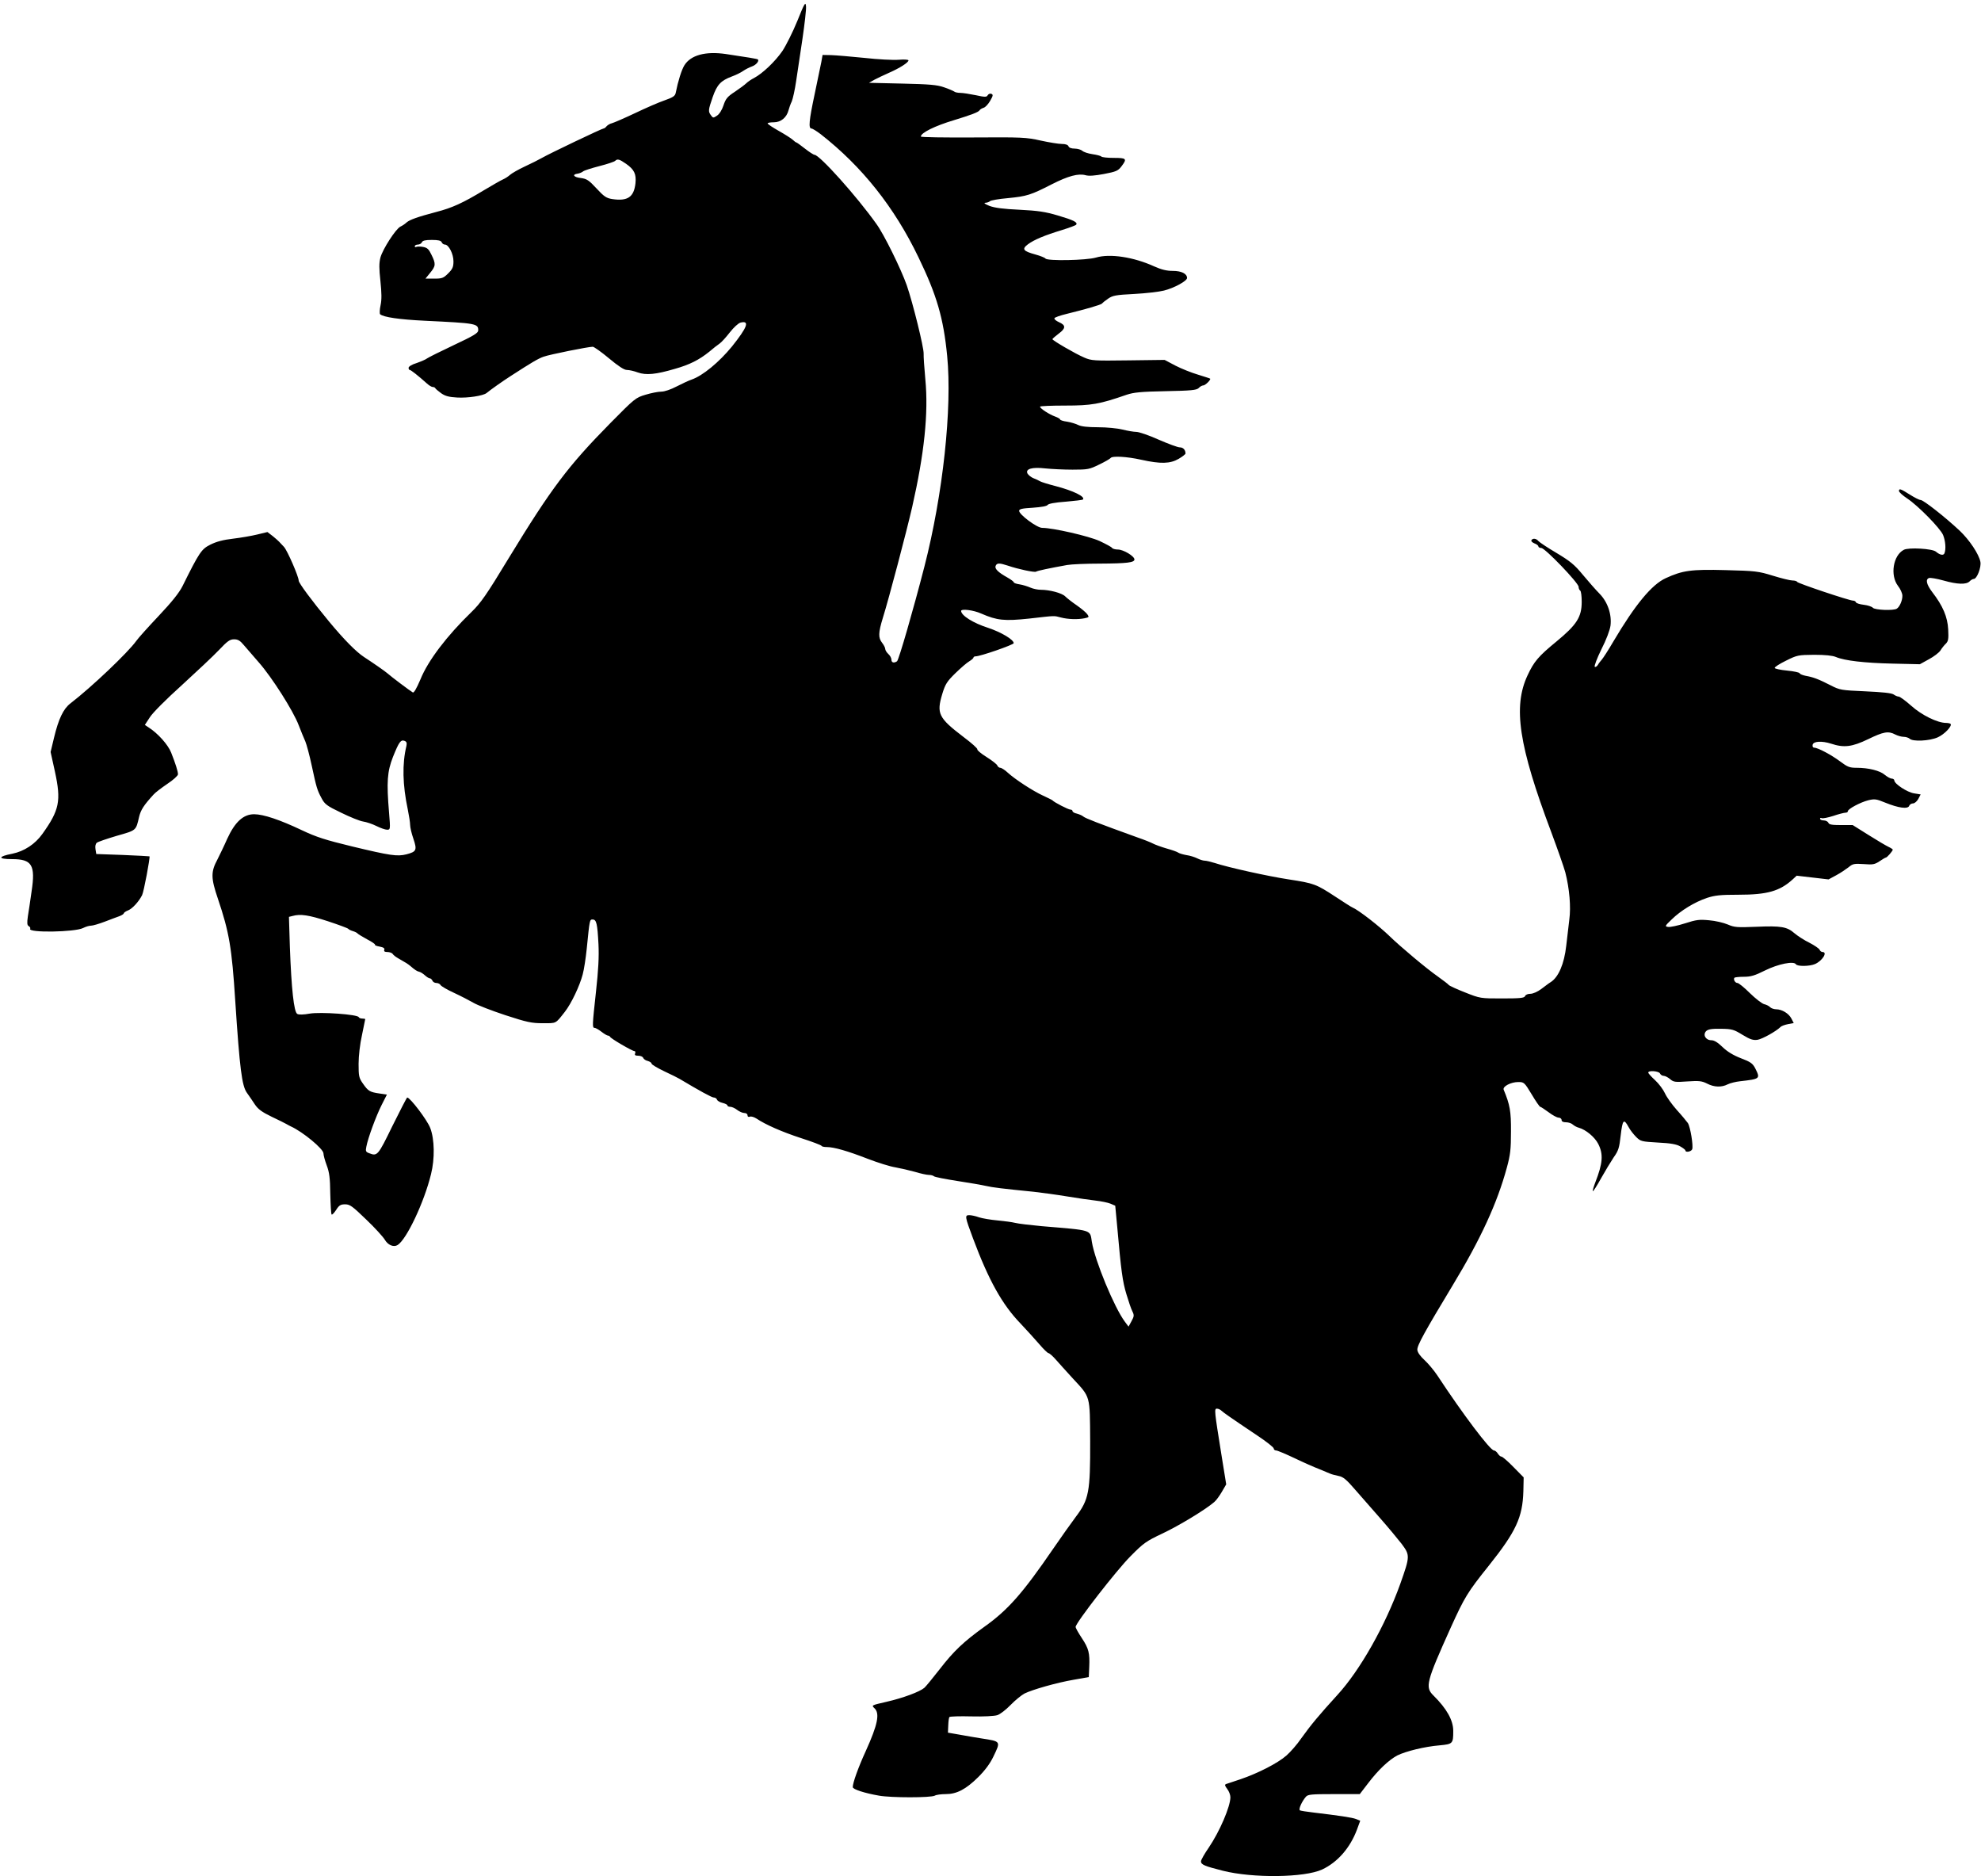  <svg version="1.0" xmlns="http://www.w3.org/2000/svg"
 width="1280pt" height="1212pt" viewBox="0 0 1280 1212"
 preserveAspectRatio="xMidYMid meet"><g transform="translate(0,1212) scale(0.1,-0.1)"
fill="#000000" stroke="none">
<path d="M5152 11985 c-29 -71 -73 -159 -97 -195 -47 -68 -128 -145 -183 -174
-18 -9 -41 -25 -50 -34 -9 -9 -43 -34 -74 -55 -48 -31 -59 -45 -73 -87 -10
-31 -27 -57 -42 -67 -24 -16 -26 -16 -39 2 -19 25 -18 34 11 118 28 80 52 106
124 133 25 9 58 25 73 36 15 10 40 23 57 29 26 9 48 35 38 45 -4 4 -73 15
-207 35 -132 19 -227 -7 -268 -73 -18 -29 -41 -102 -56 -178 -4 -20 -17 -29
-71 -48 -36 -12 -123 -50 -192 -83 -70 -33 -137 -62 -149 -65 -13 -3 -28 -12
-35 -20 -6 -8 -15 -14 -19 -14 -10 0 -352 -163 -400 -191 -19 -11 -69 -36
-110 -55 -41 -19 -84 -44 -95 -54 -11 -10 -31 -23 -45 -29 -14 -6 -70 -38
-125 -71 -134 -81 -204 -113 -305 -139 -121 -32 -172 -50 -193 -68 -9 -9 -27
-21 -40 -27 -30 -15 -114 -145 -129 -200 -9 -36 -9 -69 0 -151 8 -78 9 -120 1
-157 -6 -27 -7 -53 -3 -58 22 -19 123 -34 289 -42 331 -16 345 -18 345 -62 0
-17 -27 -34 -157 -95 -87 -41 -165 -80 -173 -86 -8 -7 -39 -20 -67 -30 -31 -9
-53 -23 -53 -31 0 -8 3 -14 8 -14 7 0 53 -36 110 -87 14 -13 31 -23 38 -23 7
0 14 -3 16 -7 2 -5 19 -19 38 -33 27 -19 51 -25 104 -28 68 -4 168 11 190 29
28 23 106 78 156 110 133 86 176 112 213 125 39 14 288 64 317 64 8 0 56 -34
105 -75 61 -51 98 -75 116 -75 15 0 46 -7 70 -16 53 -19 117 -13 239 23 96 27
157 58 223 111 24 21 54 44 66 52 12 8 42 41 66 72 26 33 55 60 70 64 61 15
44 -30 -56 -155 -83 -101 -188 -188 -260 -213 -18 -6 -61 -26 -96 -44 -38 -20
-79 -34 -100 -34 -20 0 -66 -9 -102 -20 -64 -19 -70 -24 -226 -182 -276 -280
-383 -423 -657 -872 -146 -241 -181 -291 -243 -351 -157 -152 -279 -312 -328
-433 -26 -61 -43 -90 -50 -85 -19 11 -140 102 -162 122 -17 15 -95 69 -152
106 -51 33 -130 113 -227 230 -111 134 -196 249 -196 264 0 26 -73 194 -95
218 -13 14 -27 29 -32 34 -4 5 -23 21 -41 36 l-34 26 -66 -16 c-37 -9 -107
-21 -157 -27 -62 -7 -107 -19 -145 -38 -58 -29 -71 -47 -181 -269 -22 -43 -68
-101 -153 -191 -67 -71 -133 -144 -146 -163 -53 -74 -286 -296 -425 -403 -46
-35 -77 -101 -106 -222 l-22 -92 28 -127 c41 -189 29 -248 -81 -402 -47 -66
-117 -112 -194 -128 -94 -18 -96 -35 -2 -35 129 0 152 -38 126 -209 -8 -58
-19 -131 -24 -161 -6 -43 -5 -57 6 -63 8 -5 12 -12 9 -17 -17 -27 289 -22 342
5 16 8 38 15 50 15 13 0 53 12 90 26 38 14 80 31 96 36 15 6 27 14 27 18 0 4
12 13 28 19 27 11 68 55 90 98 11 20 53 245 48 251 -2 1 -80 5 -174 9 l-170 6
-5 31 c-3 20 0 35 9 42 7 6 66 26 130 45 126 36 122 32 143 123 11 44 29 73
93 143 11 13 51 43 89 69 38 25 69 53 69 62 0 19 -16 69 -44 140 -20 51 -86
125 -146 163 l-24 16 32 49 c18 29 106 117 206 207 95 87 204 189 240 227 56
59 71 70 99 70 25 0 39 -9 63 -38 17 -20 61 -71 97 -112 83 -94 222 -312 257
-405 15 -38 34 -86 43 -105 8 -19 27 -89 41 -155 31 -144 35 -158 64 -212 20
-38 34 -49 126 -93 57 -28 121 -54 142 -57 21 -3 60 -16 86 -29 26 -13 57 -24
69 -24 21 0 22 1 13 108 -17 202 -12 267 25 362 39 97 50 113 75 104 13 -5 16
-13 12 -33 -28 -116 -25 -250 9 -411 8 -39 15 -84 15 -99 0 -15 9 -55 21 -89
25 -74 20 -84 -45 -101 -59 -15 -105 -8 -351 51 -173 42 -230 60 -325 105
-141 67 -248 103 -308 103 -70 0 -124 -50 -174 -159 -21 -48 -50 -107 -63
-133 -43 -80 -43 -119 3 -254 73 -216 90 -316 112 -659 29 -440 43 -549 75
-594 14 -20 38 -54 52 -76 21 -31 46 -49 108 -79 44 -21 87 -42 95 -47 8 -5
22 -12 30 -16 77 -35 210 -145 210 -174 0 -11 9 -45 21 -77 17 -45 22 -83 23
-184 2 -71 5 -131 9 -134 3 -3 16 10 29 30 19 30 29 36 58 36 31 0 47 -12 136
-98 56 -53 109 -112 120 -130 20 -35 57 -51 83 -35 58 36 172 277 216 458 25
100 23 225 -5 298 -19 51 -131 198 -149 197 -3 -1 -46 -84 -96 -185 -93 -191
-97 -195 -149 -175 -22 8 -25 13 -19 42 10 55 63 199 99 270 l34 67 -48 7
c-62 9 -73 15 -107 64 -26 37 -28 48 -28 128 0 51 9 128 22 186 11 55 21 101
21 103 0 1 -9 3 -19 3 -11 0 -21 4 -23 9 -6 18 -247 35 -317 23 -39 -7 -70 -8
-80 -2 -22 11 -38 162 -48 432 l-6 195 24 6 c50 14 104 6 227 -34 70 -23 129
-45 132 -49 3 -4 16 -11 30 -15 14 -4 27 -11 30 -15 3 -4 31 -21 62 -38 31
-16 54 -32 51 -35 -3 -3 11 -9 30 -12 25 -5 34 -11 30 -21 -4 -10 3 -14 20
-14 14 0 30 -6 34 -12 4 -7 19 -19 33 -27 56 -32 64 -37 81 -51 30 -26 44 -35
59 -38 8 -2 24 -12 36 -23 11 -10 25 -19 31 -19 6 0 13 -7 17 -15 3 -8 14 -15
25 -15 11 0 24 -6 28 -14 4 -7 43 -30 87 -50 43 -20 99 -49 125 -64 25 -15
118 -51 206 -80 141 -46 170 -52 243 -52 89 0 80 -5 142 74 42 54 96 168 115
241 9 33 20 107 26 165 19 190 19 190 38 190 25 0 31 -26 38 -160 4 -82 -1
-169 -16 -305 -24 -220 -25 -235 -9 -235 6 0 26 -11 44 -25 18 -14 37 -25 42
-25 6 0 12 -4 14 -8 4 -11 143 -92 157 -92 6 0 8 -7 5 -15 -5 -11 1 -15 20
-15 15 0 29 -6 32 -14 3 -8 16 -17 30 -20 13 -4 24 -11 24 -17 0 -6 37 -28 83
-50 45 -21 89 -43 97 -48 129 -77 209 -121 222 -121 9 0 18 -6 21 -14 3 -8 19
-17 36 -21 17 -4 31 -11 31 -16 0 -5 8 -9 19 -9 10 0 30 -9 44 -20 14 -11 35
-20 46 -20 12 0 21 -6 21 -15 0 -9 6 -12 15 -9 8 4 27 -2 43 -12 58 -39 162
-85 287 -126 72 -23 132 -46 133 -50 2 -5 17 -8 34 -8 46 0 134 -25 265 -76
65 -25 145 -50 178 -55 33 -6 90 -19 126 -29 36 -11 77 -20 91 -20 13 0 28 -4
33 -9 6 -5 73 -18 150 -30 77 -12 160 -26 185 -32 43 -10 109 -18 310 -38 53
-6 149 -19 215 -30 66 -11 149 -23 185 -27 36 -4 79 -13 96 -20 l30 -13 13
-138 c25 -283 34 -350 59 -433 14 -47 31 -97 39 -112 12 -24 11 -32 -6 -63
l-19 -35 -24 32 c-68 91 -193 393 -213 515 -13 81 8 74 -325 102 -74 7 -151
16 -170 21 -19 5 -71 12 -115 16 -44 4 -97 13 -119 20 -21 8 -50 14 -63 14
-30 0 -29 -8 24 -150 101 -270 188 -427 307 -550 39 -41 93 -101 120 -132 27
-32 54 -58 60 -59 6 0 28 -19 48 -42 20 -23 70 -78 111 -123 114 -123 109
-105 111 -403 1 -329 -8 -378 -93 -490 -31 -42 -97 -134 -146 -206 -196 -286
-291 -395 -446 -505 -132 -95 -196 -155 -288 -274 -43 -55 -87 -109 -98 -119
-30 -26 -137 -66 -246 -91 -96 -22 -97 -22 -77 -41 36 -33 22 -105 -56 -277
-49 -107 -84 -205 -84 -233 0 -14 77 -39 170 -55 78 -14 334 -14 360 0 10 6
42 10 71 10 71 0 130 31 210 110 44 44 76 87 97 131 49 102 51 99 -78 119 -36
6 -99 16 -140 24 l-75 13 2 47 c1 26 4 51 8 54 4 4 68 6 142 4 77 -2 149 2
167 8 17 5 56 35 86 66 30 31 71 64 90 74 51 25 207 70 319 89 l96 17 3 65 c4
90 -3 119 -48 187 -22 33 -40 65 -40 72 0 26 265 367 355 457 84 85 101 97
207 147 104 49 278 154 334 203 12 10 34 40 49 66 l28 48 -31 192 c-46 286
-47 297 -29 297 9 0 22 -6 29 -13 14 -13 52 -40 231 -160 59 -39 107 -77 107
-84 0 -7 7 -13 15 -13 9 0 63 -23 120 -50 58 -28 129 -59 158 -70 28 -12 61
-25 72 -30 11 -5 36 -11 55 -15 28 -5 50 -23 105 -87 39 -44 112 -128 163
-186 52 -59 114 -134 139 -166 54 -73 54 -79 -9 -257 -97 -270 -260 -559 -407
-719 -116 -127 -172 -194 -234 -281 -25 -37 -68 -86 -94 -109 -56 -50 -186
-116 -298 -154 -44 -15 -86 -29 -93 -31 -10 -4 -8 -11 7 -31 12 -15 21 -39 21
-54 0 -61 -70 -223 -140 -326 -28 -40 -50 -80 -50 -88 0 -22 23 -31 141 -61
194 -49 528 -45 642 8 100 47 181 140 225 258 l21 57 -27 11 c-26 10 -108 22
-275 42 -43 5 -82 11 -88 14 -10 7 13 58 39 88 13 15 36 17 182 17 l166 0 53
69 c65 86 135 152 190 181 55 27 176 57 273 65 85 8 88 11 88 93 0 69 -42 144
-128 229 -55 54 -47 86 112 439 89 196 108 228 246 400 176 221 218 312 223
480 l2 90 -66 67 c-36 37 -71 67 -77 67 -7 0 -17 9 -24 20 -7 11 -18 20 -25
20 -24 0 -201 234 -366 485 -22 33 -60 78 -84 100 -27 25 -44 49 -45 65 -2 28
47 116 229 418 181 299 287 530 349 758 23 84 27 119 27 234 1 131 -7 174 -47
270 -9 21 46 50 94 50 37 0 40 -2 87 -80 26 -44 51 -80 55 -80 4 0 28 -16 54
-35 25 -19 54 -35 65 -35 10 0 19 -7 19 -15 0 -10 10 -15 29 -15 16 0 36 -7
44 -15 8 -7 25 -17 38 -20 45 -12 104 -61 126 -105 34 -67 29 -125 -19 -248
-11 -29 -19 -55 -16 -57 2 -3 26 34 53 83 27 48 64 109 82 136 30 42 36 60 45
142 12 102 20 110 51 53 10 -19 32 -47 49 -64 28 -28 35 -30 141 -36 83 -4
120 -11 144 -25 18 -10 33 -22 33 -26 0 -15 38 -8 44 8 8 22 -12 144 -28 169
-8 11 -39 49 -71 84 -32 36 -67 85 -77 108 -11 24 -39 62 -64 85 -24 22 -44
44 -44 49 0 16 70 10 76 -6 4 -8 14 -15 24 -15 9 0 28 -10 41 -21 22 -19 32
-21 112 -15 76 5 93 3 127 -14 46 -24 94 -25 133 -5 16 8 52 17 80 20 131 15
132 16 98 84 -17 32 -30 41 -93 65 -49 19 -88 43 -118 72 -31 30 -54 44 -72
44 -37 0 -57 35 -34 59 13 12 35 16 95 15 72 -1 83 -4 140 -39 51 -31 69 -36
98 -32 32 6 118 54 147 82 6 7 28 15 49 19 l37 7 -15 29 c-17 33 -61 60 -99
60 -13 0 -31 6 -38 13 -7 8 -25 17 -39 20 -15 4 -56 36 -93 72 -36 36 -72 65
-80 65 -15 0 -28 24 -19 34 4 3 31 6 61 6 45 0 71 8 137 41 85 42 185 62 199
40 9 -15 88 -14 123 1 47 20 84 78 49 78 -8 0 -16 7 -19 15 -4 8 -33 28 -66
45 -33 16 -76 44 -96 61 -48 42 -86 49 -246 42 -125 -5 -142 -4 -186 15 -26
11 -80 24 -120 27 -62 6 -82 4 -156 -20 -47 -15 -95 -25 -108 -23 -23 3 -22 6
22 48 59 58 148 112 227 139 52 17 86 21 206 21 184 0 265 23 348 98 l27 25
103 -12 103 -12 50 27 c28 15 63 39 80 52 26 22 36 24 97 20 59 -5 72 -2 102
18 19 13 38 24 41 24 8 0 44 42 45 51 0 3 -12 11 -27 18 -15 7 -73 41 -130 77
l-102 64 -76 0 c-58 0 -77 3 -81 15 -4 8 -17 15 -30 15 -13 0 -24 5 -24 11 0
5 5 7 10 4 6 -4 40 3 75 14 35 12 71 21 80 21 8 0 15 4 15 10 0 14 80 57 131
70 41 10 52 9 110 -15 86 -35 146 -43 155 -21 3 9 15 16 25 16 10 0 25 13 34
29 l15 29 -43 7 c-44 7 -126 61 -127 83 0 6 -7 12 -16 12 -9 0 -29 11 -45 24
-32 28 -106 46 -182 46 -46 0 -59 5 -107 41 -56 42 -144 89 -168 89 -8 0 -12
8 -10 18 4 24 59 27 119 8 84 -28 136 -21 240 29 99 48 130 54 175 30 16 -8
40 -15 55 -15 14 0 31 -6 38 -12 19 -20 129 -15 182 9 44 20 95 74 82 87 -3 3
-17 6 -29 6 -55 0 -157 50 -224 110 -37 33 -74 60 -82 60 -7 0 -22 6 -33 14
-14 9 -72 15 -182 20 -156 7 -165 8 -225 39 -80 41 -114 53 -160 61 -20 4 -38
11 -40 17 -2 5 -38 13 -81 17 -43 4 -79 12 -80 17 -1 6 32 27 73 47 72 36 79
37 182 38 71 0 119 -5 140 -14 56 -24 186 -39 368 -43 l175 -4 58 32 c32 17
66 43 75 57 9 15 25 35 36 45 15 16 17 31 14 91 -4 80 -34 152 -103 241 -37
49 -45 82 -21 91 8 3 50 -4 93 -16 92 -26 147 -27 169 -6 8 9 21 16 27 16 21
0 50 76 43 111 -10 50 -70 140 -133 200 -95 89 -235 199 -253 199 -9 0 -40 16
-70 35 -60 38 -70 41 -70 23 0 -7 24 -29 53 -48 72 -48 213 -192 232 -236 15
-37 20 -90 9 -118 -6 -16 -29 -12 -55 10 -22 20 -178 29 -208 12 -69 -36 -89
-164 -38 -232 16 -20 29 -49 29 -64 1 -29 -17 -72 -36 -84 -20 -14 -143 -9
-155 6 -6 7 -32 16 -58 19 -26 3 -49 10 -51 16 -2 6 -10 11 -19 11 -24 0 -358
112 -361 121 -2 5 -16 9 -30 9 -15 0 -72 14 -127 31 -94 29 -112 31 -305 36
-223 6 -278 -2 -387 -52 -90 -41 -197 -170 -339 -410 -32 -55 -66 -107 -74
-116 -8 -9 -20 -24 -26 -35 -7 -10 -15 -15 -20 -11 -4 4 15 55 43 112 31 60
55 124 59 153 9 73 -18 153 -71 207 -23 23 -71 78 -107 121 -55 67 -83 89
-171 142 -58 34 -110 69 -117 77 -14 17 -36 20 -45 5 -3 -6 5 -14 19 -20 14
-5 26 -14 26 -20 0 -5 9 -10 19 -10 24 0 241 -226 241 -251 0 -10 5 -21 10
-24 6 -3 10 -36 10 -73 0 -98 -32 -148 -163 -256 -117 -96 -145 -129 -187
-219 -95 -203 -57 -454 153 -1012 41 -110 82 -227 91 -260 27 -106 37 -223 26
-305 -5 -41 -14 -118 -20 -170 -13 -117 -50 -203 -101 -235 -9 -5 -35 -25 -59
-43 -25 -19 -55 -32 -72 -32 -16 0 -31 -6 -34 -15 -5 -12 -31 -15 -148 -15
-140 0 -142 0 -240 39 -54 21 -101 43 -105 48 -3 5 -35 29 -71 55 -73 51 -241
192 -311 260 -67 65 -198 167 -239 185 -8 3 -58 35 -111 70 -125 82 -139 87
-302 112 -137 21 -390 77 -478 106 -26 8 -55 15 -65 15 -11 0 -32 7 -48 15
-16 8 -47 18 -70 21 -22 4 -46 11 -53 16 -6 5 -40 17 -76 27 -35 10 -75 25
-88 32 -13 7 -58 25 -99 39 -258 93 -337 124 -350 135 -8 7 -27 15 -42 19 -16
3 -28 11 -28 16 0 6 -6 10 -14 10 -13 0 -105 47 -116 60 -3 3 -30 16 -60 30
-64 29 -181 105 -229 149 -18 17 -40 31 -48 31 -7 0 -16 7 -19 15 -3 8 -35 33
-70 55 -36 22 -62 45 -59 49 3 5 -37 41 -88 79 -164 125 -177 152 -138 281 19
62 30 79 84 132 34 33 74 68 90 77 15 9 27 20 27 24 0 4 6 8 13 8 29 -1 247
75 247 85 0 23 -81 71 -165 99 -97 31 -173 79 -175 109 0 16 80 6 131 -17 101
-44 148 -49 309 -32 176 20 157 19 205 7 46 -12 108 -14 153 -5 29 6 30 8 18
25 -7 11 -38 37 -68 58 -31 21 -65 48 -76 59 -21 21 -100 42 -157 42 -19 0
-49 6 -67 14 -18 8 -50 18 -70 21 -21 3 -38 9 -38 14 0 4 -19 18 -42 31 -59
33 -82 56 -75 74 8 20 24 20 79 2 67 -23 172 -45 182 -39 8 6 90 23 201 43 28
5 123 9 211 9 177 1 224 7 224 27 0 21 -71 64 -107 64 -17 0 -35 5 -38 11 -4
6 -40 25 -80 44 -70 32 -302 85 -371 85 -34 0 -149 86 -149 110 0 12 20 16 88
20 55 4 91 10 96 18 5 8 47 16 115 21 59 5 110 11 113 14 18 18 -62 57 -177
87 -47 12 -92 26 -100 31 -8 5 -27 14 -43 20 -15 6 -32 20 -38 30 -15 30 30
43 116 33 39 -4 117 -8 175 -8 99 0 109 2 172 33 38 18 70 37 74 42 9 15 104
10 198 -11 126 -28 187 -26 242 6 24 14 44 30 44 34 0 24 -15 40 -37 40 -13 0
-75 23 -137 50 -62 28 -127 50 -144 50 -17 0 -57 7 -89 15 -32 8 -101 15 -158
15 -67 0 -109 5 -127 14 -16 8 -48 18 -73 22 -25 3 -45 10 -45 14 0 4 -15 13
-32 19 -37 13 -98 52 -98 64 0 4 73 7 163 7 170 0 221 9 397 70 45 15 92 20
252 23 166 3 199 7 213 20 9 10 22 17 29 17 14 0 52 38 45 44 -2 2 -38 13 -79
26 -41 12 -106 38 -145 58 l-70 37 -235 -3 c-222 -3 -238 -2 -284 18 -57 24
-206 111 -206 119 0 3 19 19 41 36 46 34 47 54 1 74 -18 8 -31 19 -29 25 2 6
37 18 78 28 118 29 224 59 229 67 3 4 20 18 39 31 30 21 50 25 170 31 75 4
161 14 192 22 65 16 149 62 149 81 0 28 -36 46 -92 46 -40 0 -73 8 -120 29
-134 61 -287 84 -377 57 -61 -18 -315 -23 -326 -6 -3 5 -32 17 -65 26 -80 22
-89 35 -48 66 41 30 108 58 220 92 48 15 89 30 92 35 10 15 -17 29 -119 59
-81 24 -128 31 -247 37 -106 5 -160 12 -195 25 -27 11 -39 19 -27 20 11 0 25
5 30 10 6 6 58 15 116 20 123 12 148 20 283 89 108 55 173 72 220 59 20 -6 60
-3 118 8 78 15 91 20 113 49 38 50 33 55 -50 55 -41 0 -77 4 -80 9 -3 4 -29
11 -57 15 -28 4 -58 14 -66 22 -8 7 -30 14 -49 14 -22 0 -37 6 -40 15 -4 10
-20 15 -43 15 -21 0 -82 10 -137 22 -93 21 -121 22 -436 20 -186 -1 -338 1
-338 6 0 24 91 69 215 106 108 33 156 51 164 63 3 6 15 13 27 17 11 3 30 24
42 45 19 33 20 40 7 45 -8 3 -18 -1 -23 -9 -7 -13 -17 -13 -77 0 -39 8 -84 15
-100 15 -17 0 -35 4 -40 9 -6 4 -35 17 -65 27 -45 16 -94 20 -270 24 l-215 5
35 20 c19 10 63 31 97 46 66 29 123 65 123 79 0 5 -28 7 -62 4 -35 -3 -135 2
-223 12 -88 9 -185 17 -215 18 l-55 1 -8 -45 c-5 -25 -24 -118 -43 -207 -37
-174 -41 -223 -21 -223 6 0 34 -17 60 -37 266 -208 476 -471 632 -796 118
-244 161 -391 185 -636 33 -338 -27 -894 -147 -1361 -71 -276 -166 -605 -177
-612 -20 -13 -36 -9 -36 10 0 11 -9 27 -20 37 -11 10 -20 25 -20 32 0 8 -9 26
-20 40 -26 33 -25 65 4 160 40 128 153 557 190 718 78 343 106 606 85 824 -7
75 -12 150 -11 166 2 39 -70 329 -109 442 -37 105 -147 329 -196 396 -127 179
-367 446 -400 447 -6 0 -34 18 -62 40 -28 22 -53 40 -56 40 -3 0 -13 8 -24 18
-10 9 -51 35 -90 57 -39 22 -71 43 -71 48 0 4 18 7 40 7 46 0 83 31 95 78 4
15 13 41 21 57 7 17 20 75 28 130 8 55 27 178 41 274 14 96 25 190 23 210 -3
32 -9 23 -56 -94z m-1107 -923 c53 -37 67 -66 61 -126 -10 -89 -50 -117 -150
-102 -38 6 -53 16 -102 69 -49 53 -63 62 -101 67 -46 5 -59 23 -21 28 13 2 29
9 36 15 7 6 55 21 105 34 51 13 96 28 102 34 14 14 27 11 70 -19z m-1191 -507
c3 -8 12 -15 21 -15 24 0 55 -60 55 -108 0 -37 -6 -50 -34 -78 -31 -31 -40
-34 -91 -34 l-56 0 30 37 c37 45 38 58 9 117 -17 36 -27 46 -55 51 -18 3 -38
3 -43 0 -6 -3 -10 -1 -10 4 0 6 9 11 20 11 11 0 23 7 26 15 5 11 22 15 64 15
42 0 59 -4 64 -15z"/>
</g>
</svg>
